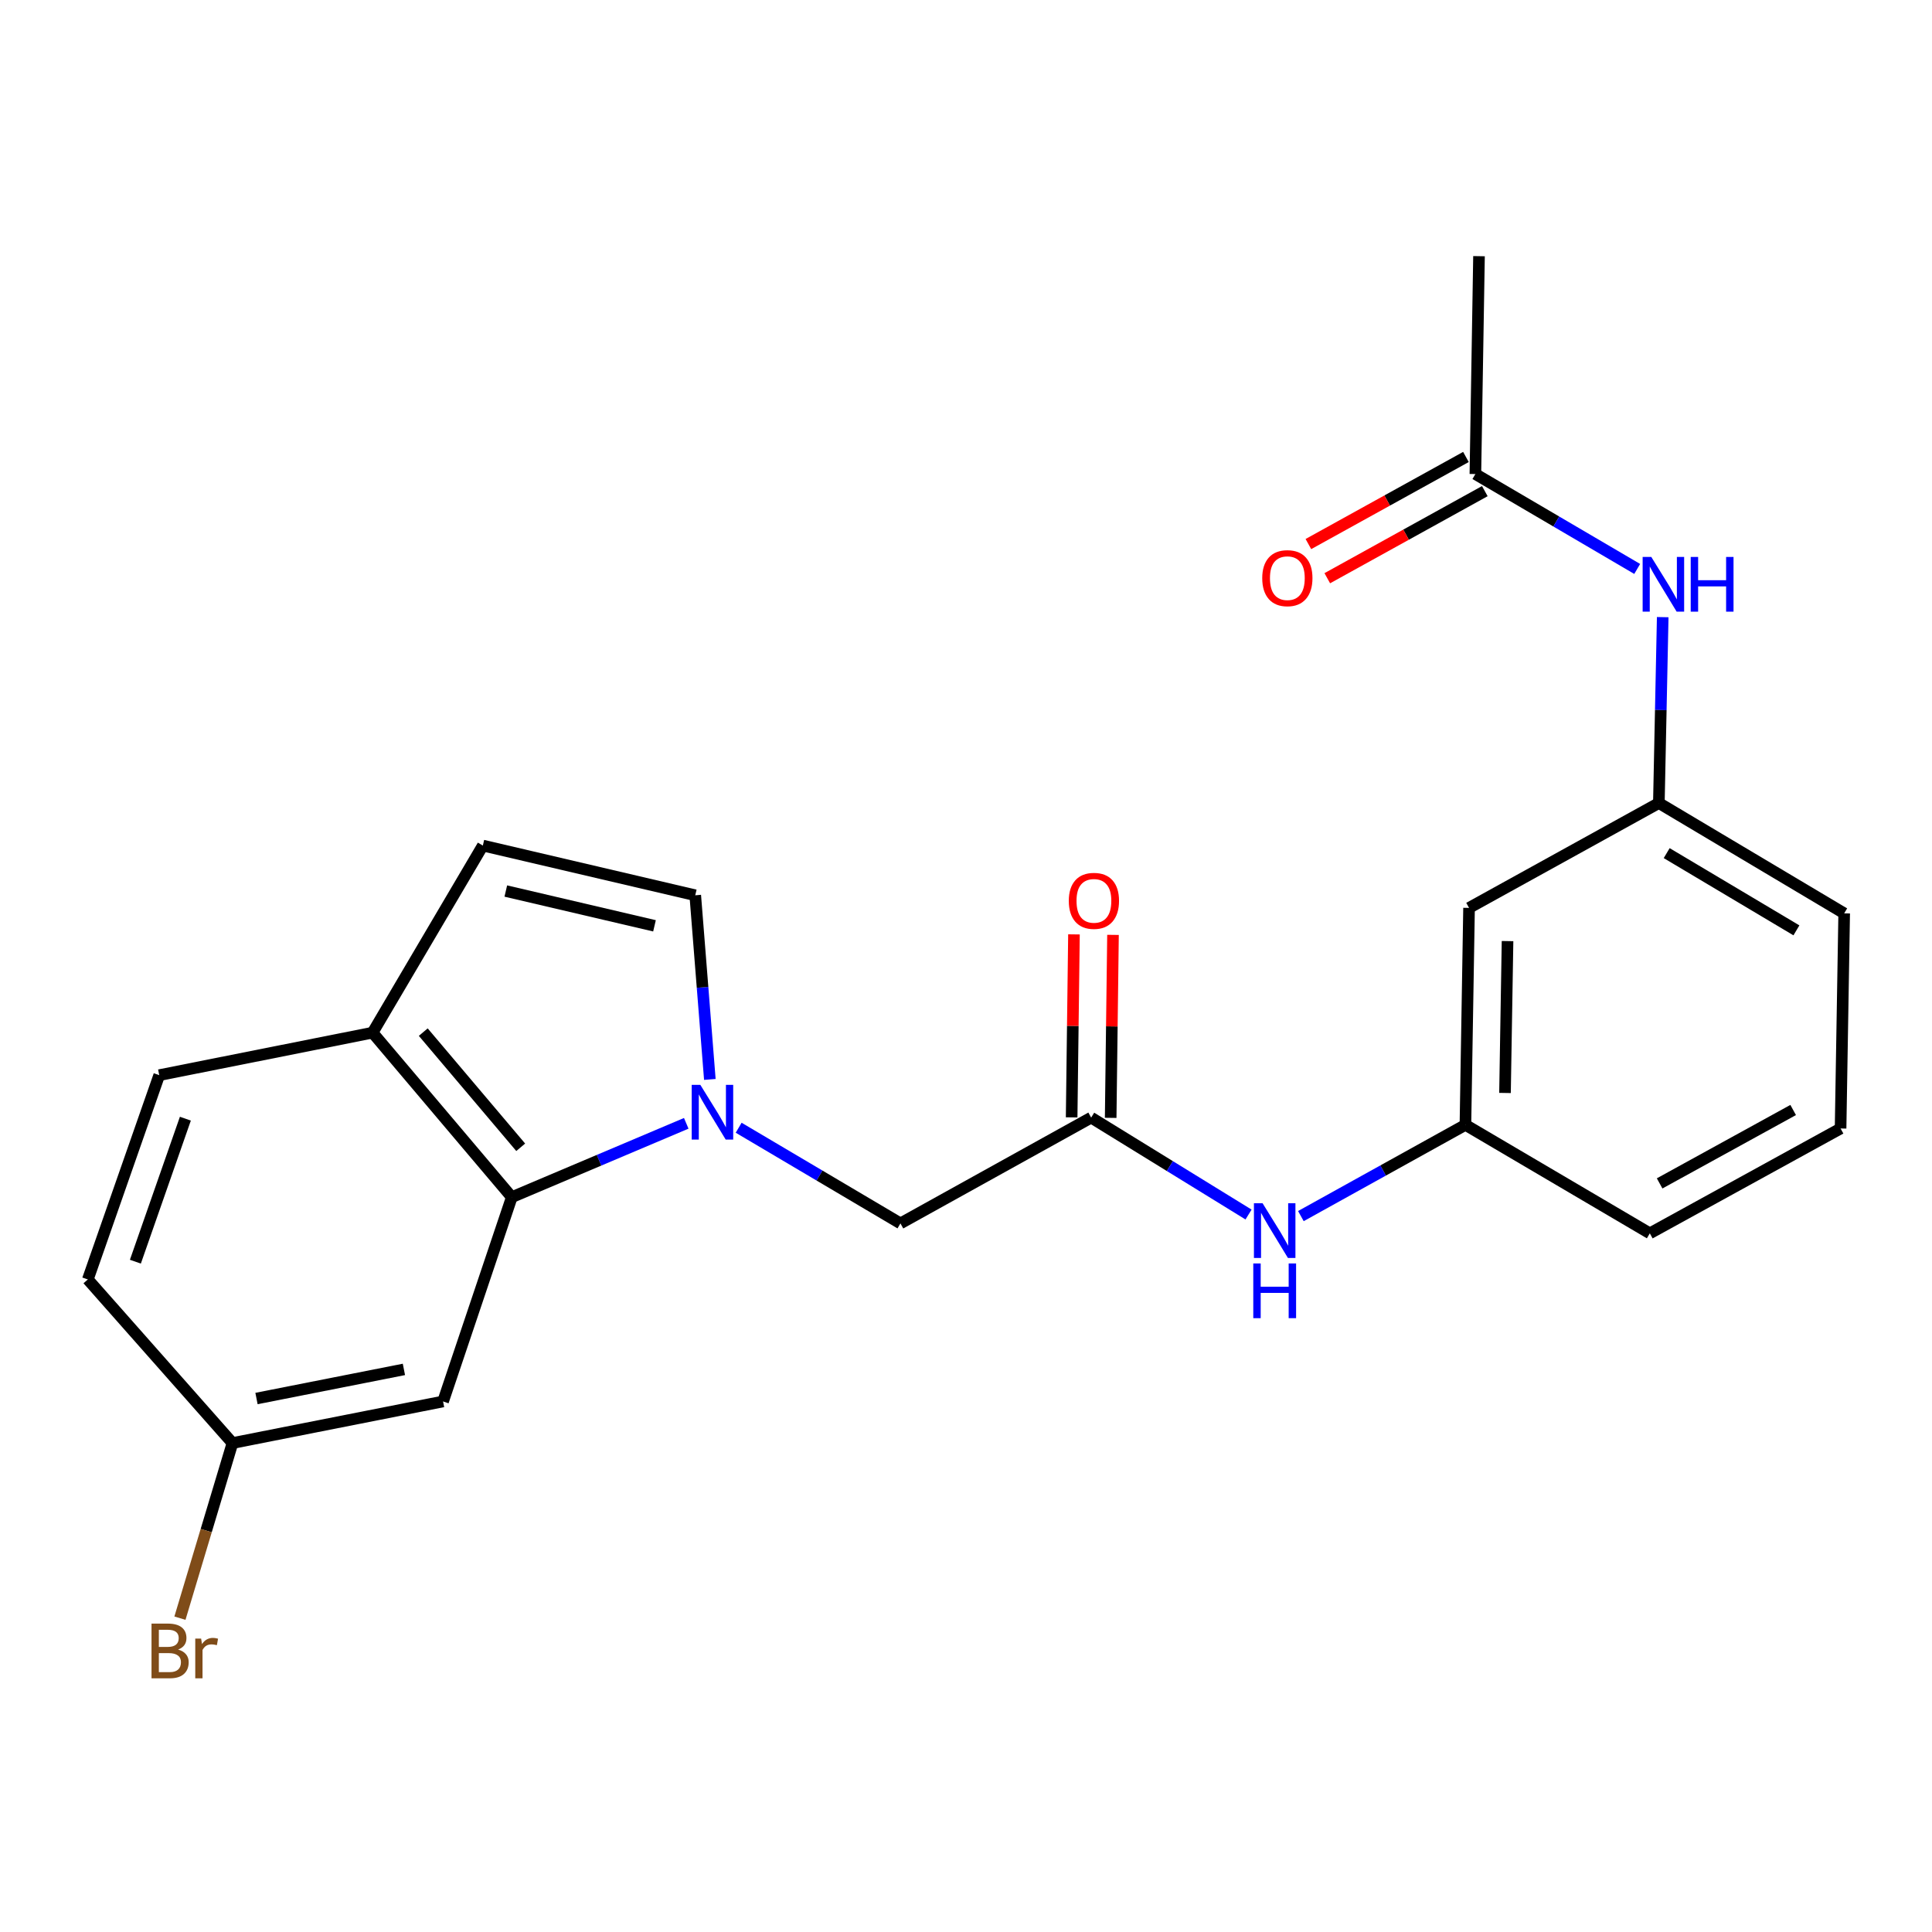 <?xml version='1.0' encoding='iso-8859-1'?>
<svg version='1.1' baseProfile='full'
              xmlns='http://www.w3.org/2000/svg'
                      xmlns:rdkit='http://www.rdkit.org/xml'
                      xmlns:xlink='http://www.w3.org/1999/xlink'
                  xml:space='preserve'
width='1000px' height='1000px' viewBox='0 0 1000 1000'>
<!-- END OF HEADER -->
<rect style='opacity:1.0;fill:#FFFFFF;stroke:none' width='1000' height='1000' x='0' y='0'> </rect>
<path class='bond-0' d='M 355.202,581.431 L 310.053,600.545' style='fill:none;fill-rule:evenodd;stroke:#0000FF;stroke-width:6px;stroke-linecap:butt;stroke-linejoin:miter;stroke-opacity:1' />
<path class='bond-0' d='M 310.053,600.545 L 264.903,619.66' style='fill:none;fill-rule:evenodd;stroke:#000000;stroke-width:6px;stroke-linecap:butt;stroke-linejoin:miter;stroke-opacity:1' />
<path class='bond-1' d='M 367.416,558.714 L 363.638,511.051' style='fill:none;fill-rule:evenodd;stroke:#0000FF;stroke-width:6px;stroke-linecap:butt;stroke-linejoin:miter;stroke-opacity:1' />
<path class='bond-1' d='M 363.638,511.051 L 359.86,463.389' style='fill:none;fill-rule:evenodd;stroke:#000000;stroke-width:6px;stroke-linecap:butt;stroke-linejoin:miter;stroke-opacity:1' />
<path class='bond-4' d='M 382.328,583.712 L 424.197,608.472' style='fill:none;fill-rule:evenodd;stroke:#0000FF;stroke-width:6px;stroke-linecap:butt;stroke-linejoin:miter;stroke-opacity:1' />
<path class='bond-4' d='M 424.197,608.472 L 466.065,633.232' style='fill:none;fill-rule:evenodd;stroke:#000000;stroke-width:6px;stroke-linecap:butt;stroke-linejoin:miter;stroke-opacity:1' />
<path class='bond-5' d='M 264.903,619.66 L 192.846,534.503' style='fill:none;fill-rule:evenodd;stroke:#000000;stroke-width:6px;stroke-linecap:butt;stroke-linejoin:miter;stroke-opacity:1' />
<path class='bond-5' d='M 269.519,593.835 L 219.08,534.225' style='fill:none;fill-rule:evenodd;stroke:#000000;stroke-width:6px;stroke-linecap:butt;stroke-linejoin:miter;stroke-opacity:1' />
<path class='bond-6' d='M 264.903,619.66 L 229.329,725.394' style='fill:none;fill-rule:evenodd;stroke:#000000;stroke-width:6px;stroke-linecap:butt;stroke-linejoin:miter;stroke-opacity:1' />
<path class='bond-3' d='M 359.86,463.389 L 249.917,437.66' style='fill:none;fill-rule:evenodd;stroke:#000000;stroke-width:6px;stroke-linecap:butt;stroke-linejoin:miter;stroke-opacity:1' />
<path class='bond-3' d='M 338.764,479.204 L 261.804,461.194' style='fill:none;fill-rule:evenodd;stroke:#000000;stroke-width:6px;stroke-linecap:butt;stroke-linejoin:miter;stroke-opacity:1' />
<path class='bond-2' d='M 564.783,578.474 L 466.065,633.232' style='fill:none;fill-rule:evenodd;stroke:#000000;stroke-width:6px;stroke-linecap:butt;stroke-linejoin:miter;stroke-opacity:1' />
<path class='bond-7' d='M 564.783,578.474 L 605.514,603.556' style='fill:none;fill-rule:evenodd;stroke:#000000;stroke-width:6px;stroke-linecap:butt;stroke-linejoin:miter;stroke-opacity:1' />
<path class='bond-7' d='M 605.514,603.556 L 646.244,628.639' style='fill:none;fill-rule:evenodd;stroke:#0000FF;stroke-width:6px;stroke-linecap:butt;stroke-linejoin:miter;stroke-opacity:1' />
<path class='bond-13' d='M 574.885,578.602 L 575.486,531.247' style='fill:none;fill-rule:evenodd;stroke:#000000;stroke-width:6px;stroke-linecap:butt;stroke-linejoin:miter;stroke-opacity:1' />
<path class='bond-13' d='M 575.486,531.247 L 576.087,483.891' style='fill:none;fill-rule:evenodd;stroke:#FF0000;stroke-width:6px;stroke-linecap:butt;stroke-linejoin:miter;stroke-opacity:1' />
<path class='bond-13' d='M 554.681,578.346 L 555.282,530.99' style='fill:none;fill-rule:evenodd;stroke:#000000;stroke-width:6px;stroke-linecap:butt;stroke-linejoin:miter;stroke-opacity:1' />
<path class='bond-13' d='M 555.282,530.99 L 555.883,483.635' style='fill:none;fill-rule:evenodd;stroke:#FF0000;stroke-width:6px;stroke-linecap:butt;stroke-linejoin:miter;stroke-opacity:1' />
<path class='bond-23' d='M 249.917,437.66 L 192.846,534.503' style='fill:none;fill-rule:evenodd;stroke:#000000;stroke-width:6px;stroke-linecap:butt;stroke-linejoin:miter;stroke-opacity:1' />
<path class='bond-15' d='M 192.846,534.503 L 82.42,556.494' style='fill:none;fill-rule:evenodd;stroke:#000000;stroke-width:6px;stroke-linecap:butt;stroke-linejoin:miter;stroke-opacity:1' />
<path class='bond-16' d='M 229.329,725.394 L 120.329,746.925' style='fill:none;fill-rule:evenodd;stroke:#000000;stroke-width:6px;stroke-linecap:butt;stroke-linejoin:miter;stroke-opacity:1' />
<path class='bond-16' d='M 209.064,708.801 L 132.763,723.872' style='fill:none;fill-rule:evenodd;stroke:#000000;stroke-width:6px;stroke-linecap:butt;stroke-linejoin:miter;stroke-opacity:1' />
<path class='bond-11' d='M 673.336,629.45 L 715.919,605.836' style='fill:none;fill-rule:evenodd;stroke:#0000FF;stroke-width:6px;stroke-linecap:butt;stroke-linejoin:miter;stroke-opacity:1' />
<path class='bond-11' d='M 715.919,605.836 L 758.502,582.223' style='fill:none;fill-rule:evenodd;stroke:#000000;stroke-width:6px;stroke-linecap:butt;stroke-linejoin:miter;stroke-opacity:1' />
<path class='bond-8' d='M 763.655,245.366 L 805.532,269.926' style='fill:none;fill-rule:evenodd;stroke:#000000;stroke-width:6px;stroke-linecap:butt;stroke-linejoin:miter;stroke-opacity:1' />
<path class='bond-8' d='M 805.532,269.926 L 847.409,294.485' style='fill:none;fill-rule:evenodd;stroke:#0000FF;stroke-width:6px;stroke-linecap:butt;stroke-linejoin:miter;stroke-opacity:1' />
<path class='bond-14' d='M 758.767,236.525 L 717.994,259.065' style='fill:none;fill-rule:evenodd;stroke:#000000;stroke-width:6px;stroke-linecap:butt;stroke-linejoin:miter;stroke-opacity:1' />
<path class='bond-14' d='M 717.994,259.065 L 677.221,281.605' style='fill:none;fill-rule:evenodd;stroke:#FF0000;stroke-width:6px;stroke-linecap:butt;stroke-linejoin:miter;stroke-opacity:1' />
<path class='bond-14' d='M 768.543,254.208 L 727.77,276.749' style='fill:none;fill-rule:evenodd;stroke:#000000;stroke-width:6px;stroke-linecap:butt;stroke-linejoin:miter;stroke-opacity:1' />
<path class='bond-14' d='M 727.77,276.749 L 686.997,299.289' style='fill:none;fill-rule:evenodd;stroke:#FF0000;stroke-width:6px;stroke-linecap:butt;stroke-linejoin:miter;stroke-opacity:1' />
<path class='bond-20' d='M 763.655,245.366 L 765.529,132.594' style='fill:none;fill-rule:evenodd;stroke:#000000;stroke-width:6px;stroke-linecap:butt;stroke-linejoin:miter;stroke-opacity:1' />
<path class='bond-9' d='M 860.617,319.428 L 859.62,367.538' style='fill:none;fill-rule:evenodd;stroke:#0000FF;stroke-width:6px;stroke-linecap:butt;stroke-linejoin:miter;stroke-opacity:1' />
<path class='bond-9' d='M 859.62,367.538 L 858.623,415.647' style='fill:none;fill-rule:evenodd;stroke:#000000;stroke-width:6px;stroke-linecap:butt;stroke-linejoin:miter;stroke-opacity:1' />
<path class='bond-10' d='M 760.377,469.923 L 758.502,582.223' style='fill:none;fill-rule:evenodd;stroke:#000000;stroke-width:6px;stroke-linecap:butt;stroke-linejoin:miter;stroke-opacity:1' />
<path class='bond-10' d='M 780.299,487.105 L 778.987,565.715' style='fill:none;fill-rule:evenodd;stroke:#000000;stroke-width:6px;stroke-linecap:butt;stroke-linejoin:miter;stroke-opacity:1' />
<path class='bond-12' d='M 760.377,469.923 L 858.623,415.647' style='fill:none;fill-rule:evenodd;stroke:#000000;stroke-width:6px;stroke-linecap:butt;stroke-linejoin:miter;stroke-opacity:1' />
<path class='bond-21' d='M 758.502,582.223 L 853.942,638.373' style='fill:none;fill-rule:evenodd;stroke:#000000;stroke-width:6px;stroke-linecap:butt;stroke-linejoin:miter;stroke-opacity:1' />
<path class='bond-25' d='M 858.623,415.647 L 954.545,472.751' style='fill:none;fill-rule:evenodd;stroke:#000000;stroke-width:6px;stroke-linecap:butt;stroke-linejoin:miter;stroke-opacity:1' />
<path class='bond-25' d='M 862.675,441.575 L 929.821,481.548' style='fill:none;fill-rule:evenodd;stroke:#000000;stroke-width:6px;stroke-linecap:butt;stroke-linejoin:miter;stroke-opacity:1' />
<path class='bond-24' d='M 82.42,556.494 L 45.455,662.239' style='fill:none;fill-rule:evenodd;stroke:#000000;stroke-width:6px;stroke-linecap:butt;stroke-linejoin:miter;stroke-opacity:1' />
<path class='bond-24' d='M 95.95,579.024 L 70.073,653.045' style='fill:none;fill-rule:evenodd;stroke:#000000;stroke-width:6px;stroke-linecap:butt;stroke-linejoin:miter;stroke-opacity:1' />
<path class='bond-17' d='M 120.329,746.925 L 45.455,662.239' style='fill:none;fill-rule:evenodd;stroke:#000000;stroke-width:6px;stroke-linecap:butt;stroke-linejoin:miter;stroke-opacity:1' />
<path class='bond-18' d='M 120.329,746.925 L 106.732,792.244' style='fill:none;fill-rule:evenodd;stroke:#000000;stroke-width:6px;stroke-linecap:butt;stroke-linejoin:miter;stroke-opacity:1' />
<path class='bond-18' d='M 106.732,792.244 L 93.135,837.564' style='fill:none;fill-rule:evenodd;stroke:#7F4C19;stroke-width:6px;stroke-linecap:butt;stroke-linejoin:miter;stroke-opacity:1' />
<path class='bond-19' d='M 952.682,584.098 L 853.942,638.373' style='fill:none;fill-rule:evenodd;stroke:#000000;stroke-width:6px;stroke-linecap:butt;stroke-linejoin:miter;stroke-opacity:1' />
<path class='bond-19' d='M 928.138,574.532 L 859.02,612.525' style='fill:none;fill-rule:evenodd;stroke:#000000;stroke-width:6px;stroke-linecap:butt;stroke-linejoin:miter;stroke-opacity:1' />
<path class='bond-22' d='M 952.682,584.098 L 954.545,472.751' style='fill:none;fill-rule:evenodd;stroke:#000000;stroke-width:6px;stroke-linecap:butt;stroke-linejoin:miter;stroke-opacity:1' />
<path  class='atom-0' d='M 362.502 561.53
L 371.782 576.53
Q 372.702 578.01, 374.182 580.69
Q 375.662 583.37, 375.742 583.53
L 375.742 561.53
L 379.502 561.53
L 379.502 589.85
L 375.622 589.85
L 365.662 573.45
Q 364.502 571.53, 363.262 569.33
Q 362.062 567.13, 361.702 566.45
L 361.702 589.85
L 358.022 589.85
L 358.022 561.53
L 362.502 561.53
' fill='#0000FF'/>
<path  class='atom-8' d='M 653.513 622.81
L 662.793 637.81
Q 663.713 639.29, 665.193 641.97
Q 666.673 644.65, 666.753 644.81
L 666.753 622.81
L 670.513 622.81
L 670.513 651.13
L 666.633 651.13
L 656.673 634.73
Q 655.513 632.81, 654.273 630.61
Q 653.073 628.41, 652.713 627.73
L 652.713 651.13
L 649.033 651.13
L 649.033 622.81
L 653.513 622.81
' fill='#0000FF'/>
<path  class='atom-8' d='M 648.693 653.962
L 652.533 653.962
L 652.533 666.002
L 667.013 666.002
L 667.013 653.962
L 670.853 653.962
L 670.853 682.282
L 667.013 682.282
L 667.013 669.202
L 652.533 669.202
L 652.533 682.282
L 648.693 682.282
L 648.693 653.962
' fill='#0000FF'/>
<path  class='atom-10' d='M 854.709 288.277
L 863.989 303.277
Q 864.909 304.757, 866.389 307.437
Q 867.869 310.117, 867.949 310.277
L 867.949 288.277
L 871.709 288.277
L 871.709 316.597
L 867.829 316.597
L 857.869 300.197
Q 856.709 298.277, 855.469 296.077
Q 854.269 293.877, 853.909 293.197
L 853.909 316.597
L 850.229 316.597
L 850.229 288.277
L 854.709 288.277
' fill='#0000FF'/>
<path  class='atom-10' d='M 875.109 288.277
L 878.949 288.277
L 878.949 300.317
L 893.429 300.317
L 893.429 288.277
L 897.269 288.277
L 897.269 316.597
L 893.429 316.597
L 893.429 303.517
L 878.949 303.517
L 878.949 316.597
L 875.109 316.597
L 875.109 288.277
' fill='#0000FF'/>
<path  class='atom-14' d='M 553.208 466.276
Q 553.208 459.476, 556.568 455.676
Q 559.928 451.876, 566.208 451.876
Q 572.488 451.876, 575.848 455.676
Q 579.208 459.476, 579.208 466.276
Q 579.208 473.156, 575.808 477.076
Q 572.408 480.956, 566.208 480.956
Q 559.968 480.956, 556.568 477.076
Q 553.208 473.196, 553.208 466.276
M 566.208 477.756
Q 570.528 477.756, 572.848 474.876
Q 575.208 471.956, 575.208 466.276
Q 575.208 460.716, 572.848 457.916
Q 570.528 455.076, 566.208 455.076
Q 561.888 455.076, 559.528 457.876
Q 557.208 460.676, 557.208 466.276
Q 557.208 471.996, 559.528 474.876
Q 561.888 477.756, 566.208 477.756
' fill='#FF0000'/>
<path  class='atom-15' d='M 653.329 299.251
Q 653.329 292.451, 656.689 288.651
Q 660.049 284.851, 666.329 284.851
Q 672.609 284.851, 675.969 288.651
Q 679.329 292.451, 679.329 299.251
Q 679.329 306.131, 675.929 310.051
Q 672.529 313.931, 666.329 313.931
Q 660.089 313.931, 656.689 310.051
Q 653.329 306.171, 653.329 299.251
M 666.329 310.731
Q 670.649 310.731, 672.969 307.851
Q 675.329 304.931, 675.329 299.251
Q 675.329 293.691, 672.969 290.891
Q 670.649 288.051, 666.329 288.051
Q 662.009 288.051, 659.649 290.851
Q 657.329 293.651, 657.329 299.251
Q 657.329 304.971, 659.649 307.851
Q 662.009 310.731, 666.329 310.731
' fill='#FF0000'/>
<path  class='atom-19' d='M 92.184 853.813
Q 94.904 854.573, 96.264 856.253
Q 97.664 857.893, 97.664 860.333
Q 97.664 864.253, 95.144 866.493
Q 92.664 868.693, 87.944 868.693
L 78.424 868.693
L 78.424 840.373
L 86.784 840.373
Q 91.624 840.373, 94.064 842.333
Q 96.504 844.293, 96.504 847.893
Q 96.504 852.173, 92.184 853.813
M 82.224 843.573
L 82.224 852.453
L 86.784 852.453
Q 89.584 852.453, 91.024 851.333
Q 92.504 850.173, 92.504 847.893
Q 92.504 843.573, 86.784 843.573
L 82.224 843.573
M 87.944 865.493
Q 90.704 865.493, 92.184 864.173
Q 93.664 862.853, 93.664 860.333
Q 93.664 858.013, 92.024 856.853
Q 90.424 855.653, 87.344 855.653
L 82.224 855.653
L 82.224 865.493
L 87.944 865.493
' fill='#7F4C19'/>
<path  class='atom-19' d='M 104.104 848.133
L 104.544 850.973
Q 106.704 847.773, 110.224 847.773
Q 111.344 847.773, 112.864 848.173
L 112.264 851.533
Q 110.544 851.133, 109.584 851.133
Q 107.904 851.133, 106.784 851.813
Q 105.704 852.453, 104.824 854.013
L 104.824 868.693
L 101.064 868.693
L 101.064 848.133
L 104.104 848.133
' fill='#7F4C19'/>
</svg>
